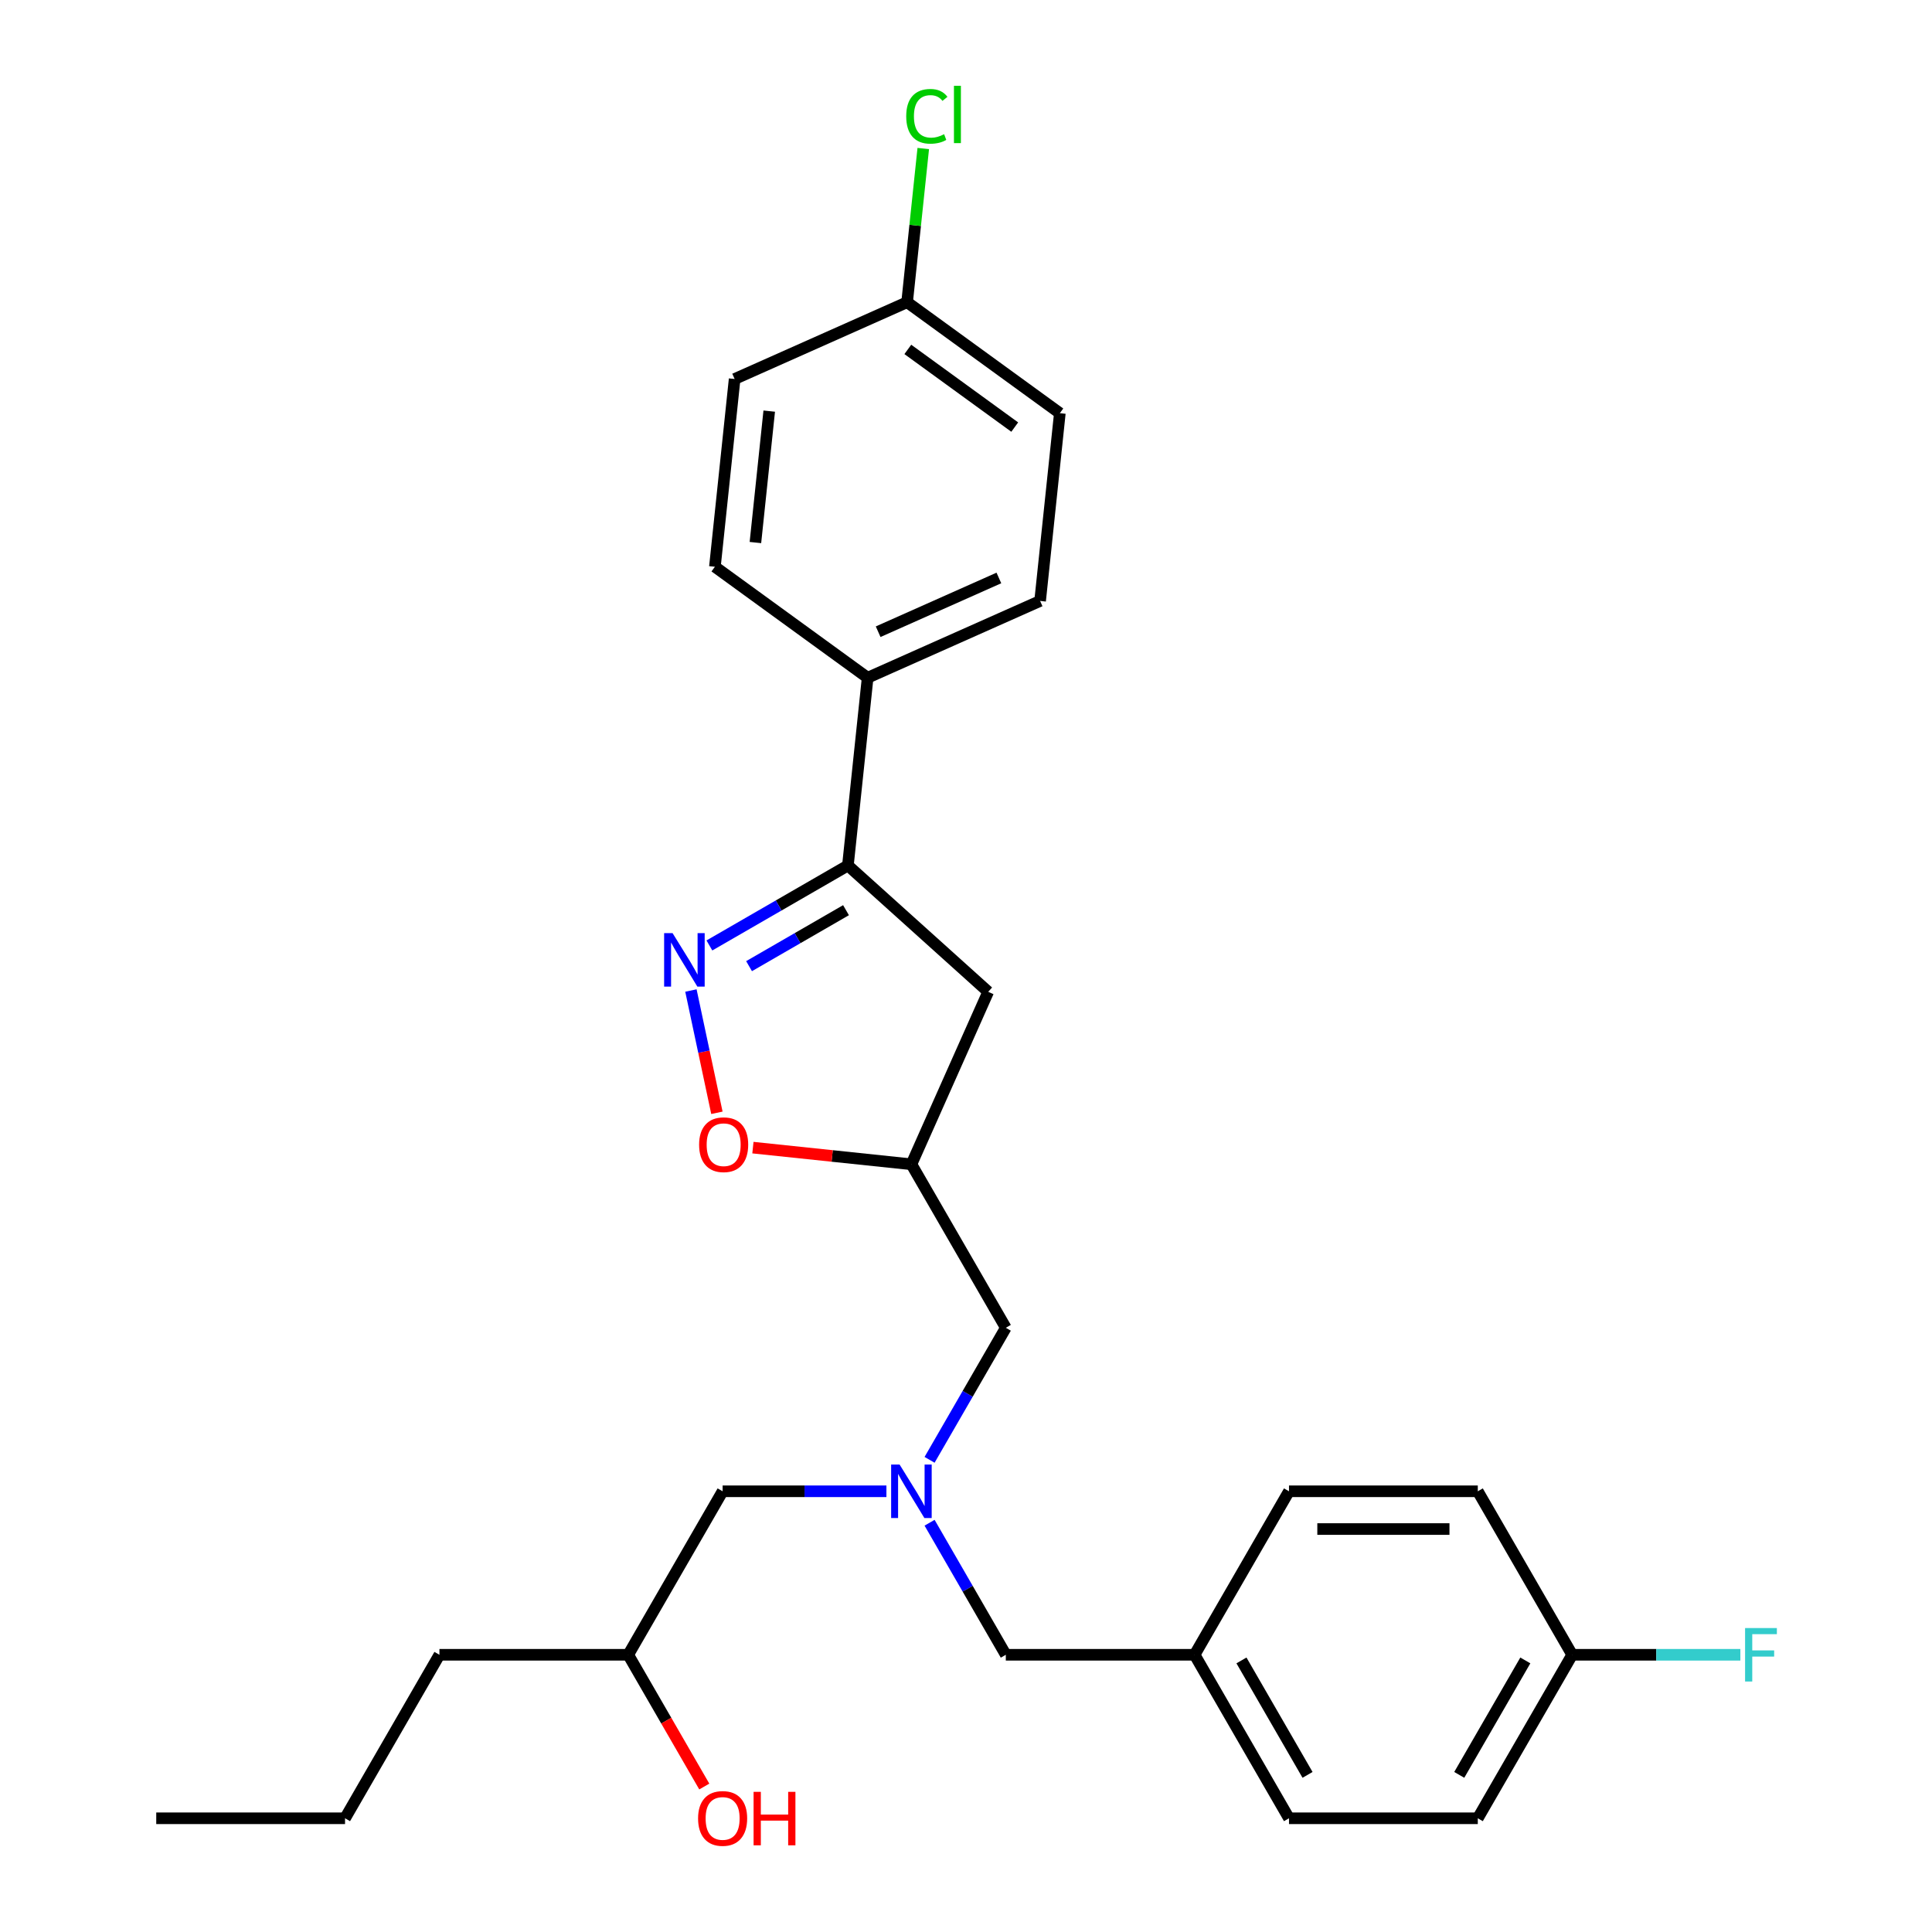 <?xml version='1.0' encoding='iso-8859-1'?>
<svg version='1.1' baseProfile='full'
              xmlns='http://www.w3.org/2000/svg'
                      xmlns:rdkit='http://www.rdkit.org/xml'
                      xmlns:xlink='http://www.w3.org/1999/xlink'
                  xml:space='preserve'
width='1000px' height='1000px' viewBox='0 0 1000 1000'>
<!-- END OF HEADER -->
<rect style='opacity:1.0;fill:#FFFFFF;stroke:none' width='1000' height='1000' x='0' y='0'> </rect>
<path class='bond-0' d='M 458.808,771.886 L 416.418,771.886' style='fill:none;fill-rule:evenodd;stroke:#0000FF;stroke-width:6px;stroke-linecap:butt;stroke-linejoin:miter;stroke-opacity:1' />
<path class='bond-0' d='M 416.418,771.886 L 374.028,771.886' style='fill:none;fill-rule:evenodd;stroke:#000000;stroke-width:6px;stroke-linecap:butt;stroke-linejoin:miter;stroke-opacity:1' />
<path class='bond-1' d='M 481.146,755.606 L 500.876,721.432' style='fill:none;fill-rule:evenodd;stroke:#0000FF;stroke-width:6px;stroke-linecap:butt;stroke-linejoin:miter;stroke-opacity:1' />
<path class='bond-1' d='M 500.876,721.432 L 520.606,687.259' style='fill:none;fill-rule:evenodd;stroke:#000000;stroke-width:6px;stroke-linecap:butt;stroke-linejoin:miter;stroke-opacity:1' />
<path class='bond-2' d='M 481.146,788.165 L 500.876,822.339' style='fill:none;fill-rule:evenodd;stroke:#0000FF;stroke-width:6px;stroke-linecap:butt;stroke-linejoin:miter;stroke-opacity:1' />
<path class='bond-2' d='M 500.876,822.339 L 520.606,856.512' style='fill:none;fill-rule:evenodd;stroke:#000000;stroke-width:6px;stroke-linecap:butt;stroke-linejoin:miter;stroke-opacity:1' />
<path class='bond-3' d='M 374.028,771.886 L 325.169,856.512' style='fill:none;fill-rule:evenodd;stroke:#000000;stroke-width:6px;stroke-linecap:butt;stroke-linejoin:miter;stroke-opacity:1' />
<path class='bond-4' d='M 325.169,856.512 L 227.45,856.512' style='fill:none;fill-rule:evenodd;stroke:#000000;stroke-width:6px;stroke-linecap:butt;stroke-linejoin:miter;stroke-opacity:1' />
<path class='bond-5' d='M 325.169,856.512 L 344.854,890.607' style='fill:none;fill-rule:evenodd;stroke:#000000;stroke-width:6px;stroke-linecap:butt;stroke-linejoin:miter;stroke-opacity:1' />
<path class='bond-5' d='M 344.854,890.607 L 364.538,924.703' style='fill:none;fill-rule:evenodd;stroke:#FF0000;stroke-width:6px;stroke-linecap:butt;stroke-linejoin:miter;stroke-opacity:1' />
<path class='bond-6' d='M 520.606,687.259 L 471.746,602.632' style='fill:none;fill-rule:evenodd;stroke:#000000;stroke-width:6px;stroke-linecap:butt;stroke-linejoin:miter;stroke-opacity:1' />
<path class='bond-7' d='M 227.45,856.512 L 178.591,941.139' style='fill:none;fill-rule:evenodd;stroke:#000000;stroke-width:6px;stroke-linecap:butt;stroke-linejoin:miter;stroke-opacity:1' />
<path class='bond-8' d='M 178.591,941.139 L 80.872,941.139' style='fill:none;fill-rule:evenodd;stroke:#000000;stroke-width:6px;stroke-linecap:butt;stroke-linejoin:miter;stroke-opacity:1' />
<path class='bond-9' d='M 438.873,447.975 L 511.492,513.362' style='fill:none;fill-rule:evenodd;stroke:#000000;stroke-width:6px;stroke-linecap:butt;stroke-linejoin:miter;stroke-opacity:1' />
<path class='bond-10' d='M 438.873,447.975 L 403.029,468.67' style='fill:none;fill-rule:evenodd;stroke:#000000;stroke-width:6px;stroke-linecap:butt;stroke-linejoin:miter;stroke-opacity:1' />
<path class='bond-10' d='M 403.029,468.67 L 367.184,489.365' style='fill:none;fill-rule:evenodd;stroke:#0000FF;stroke-width:6px;stroke-linecap:butt;stroke-linejoin:miter;stroke-opacity:1' />
<path class='bond-10' d='M 437.892,471.109 L 412.801,485.595' style='fill:none;fill-rule:evenodd;stroke:#000000;stroke-width:6px;stroke-linecap:butt;stroke-linejoin:miter;stroke-opacity:1' />
<path class='bond-10' d='M 412.801,485.595 L 387.71,500.082' style='fill:none;fill-rule:evenodd;stroke:#0000FF;stroke-width:6px;stroke-linecap:butt;stroke-linejoin:miter;stroke-opacity:1' />
<path class='bond-11' d='M 438.873,447.975 L 449.087,350.792' style='fill:none;fill-rule:evenodd;stroke:#000000;stroke-width:6px;stroke-linecap:butt;stroke-linejoin:miter;stroke-opacity:1' />
<path class='bond-12' d='M 511.492,513.362 L 471.746,602.632' style='fill:none;fill-rule:evenodd;stroke:#000000;stroke-width:6px;stroke-linecap:butt;stroke-linejoin:miter;stroke-opacity:1' />
<path class='bond-13' d='M 471.746,602.632 L 430.728,598.321' style='fill:none;fill-rule:evenodd;stroke:#000000;stroke-width:6px;stroke-linecap:butt;stroke-linejoin:miter;stroke-opacity:1' />
<path class='bond-13' d='M 430.728,598.321 L 389.71,594.01' style='fill:none;fill-rule:evenodd;stroke:#FF0000;stroke-width:6px;stroke-linecap:butt;stroke-linejoin:miter;stroke-opacity:1' />
<path class='bond-14' d='M 371.07,575.981 L 364.344,544.338' style='fill:none;fill-rule:evenodd;stroke:#FF0000;stroke-width:6px;stroke-linecap:butt;stroke-linejoin:miter;stroke-opacity:1' />
<path class='bond-14' d='M 364.344,544.338 L 357.618,512.694' style='fill:none;fill-rule:evenodd;stroke:#0000FF;stroke-width:6px;stroke-linecap:butt;stroke-linejoin:miter;stroke-opacity:1' />
<path class='bond-15' d='M 813.761,856.512 L 857.285,856.512' style='fill:none;fill-rule:evenodd;stroke:#000000;stroke-width:6px;stroke-linecap:butt;stroke-linejoin:miter;stroke-opacity:1' />
<path class='bond-15' d='M 857.285,856.512 L 900.809,856.512' style='fill:none;fill-rule:evenodd;stroke:#33CCCC;stroke-width:6px;stroke-linecap:butt;stroke-linejoin:miter;stroke-opacity:1' />
<path class='bond-16' d='M 813.761,856.512 L 764.902,941.139' style='fill:none;fill-rule:evenodd;stroke:#000000;stroke-width:6px;stroke-linecap:butt;stroke-linejoin:miter;stroke-opacity:1' />
<path class='bond-16' d='M 789.507,859.434 L 755.306,918.673' style='fill:none;fill-rule:evenodd;stroke:#000000;stroke-width:6px;stroke-linecap:butt;stroke-linejoin:miter;stroke-opacity:1' />
<path class='bond-17' d='M 813.761,856.512 L 764.902,771.886' style='fill:none;fill-rule:evenodd;stroke:#000000;stroke-width:6px;stroke-linecap:butt;stroke-linejoin:miter;stroke-opacity:1' />
<path class='bond-18' d='M 618.324,856.512 L 667.183,771.886' style='fill:none;fill-rule:evenodd;stroke:#000000;stroke-width:6px;stroke-linecap:butt;stroke-linejoin:miter;stroke-opacity:1' />
<path class='bond-19' d='M 618.324,856.512 L 520.606,856.512' style='fill:none;fill-rule:evenodd;stroke:#000000;stroke-width:6px;stroke-linecap:butt;stroke-linejoin:miter;stroke-opacity:1' />
<path class='bond-20' d='M 618.324,856.512 L 667.183,941.139' style='fill:none;fill-rule:evenodd;stroke:#000000;stroke-width:6px;stroke-linecap:butt;stroke-linejoin:miter;stroke-opacity:1' />
<path class='bond-20' d='M 642.578,859.434 L 676.78,918.673' style='fill:none;fill-rule:evenodd;stroke:#000000;stroke-width:6px;stroke-linecap:butt;stroke-linejoin:miter;stroke-opacity:1' />
<path class='bond-21' d='M 469.516,156.426 L 548.572,213.863' style='fill:none;fill-rule:evenodd;stroke:#000000;stroke-width:6px;stroke-linecap:butt;stroke-linejoin:miter;stroke-opacity:1' />
<path class='bond-21' d='M 469.887,180.853 L 525.226,221.059' style='fill:none;fill-rule:evenodd;stroke:#000000;stroke-width:6px;stroke-linecap:butt;stroke-linejoin:miter;stroke-opacity:1' />
<path class='bond-22' d='M 469.516,156.426 L 473.697,116.648' style='fill:none;fill-rule:evenodd;stroke:#000000;stroke-width:6px;stroke-linecap:butt;stroke-linejoin:miter;stroke-opacity:1' />
<path class='bond-22' d='M 473.697,116.648 L 477.878,76.871' style='fill:none;fill-rule:evenodd;stroke:#00CC00;stroke-width:6px;stroke-linecap:butt;stroke-linejoin:miter;stroke-opacity:1' />
<path class='bond-23' d='M 469.516,156.426 L 380.246,196.171' style='fill:none;fill-rule:evenodd;stroke:#000000;stroke-width:6px;stroke-linecap:butt;stroke-linejoin:miter;stroke-opacity:1' />
<path class='bond-24' d='M 449.087,350.792 L 370.032,293.355' style='fill:none;fill-rule:evenodd;stroke:#000000;stroke-width:6px;stroke-linecap:butt;stroke-linejoin:miter;stroke-opacity:1' />
<path class='bond-25' d='M 449.087,350.792 L 538.358,311.046' style='fill:none;fill-rule:evenodd;stroke:#000000;stroke-width:6px;stroke-linecap:butt;stroke-linejoin:miter;stroke-opacity:1' />
<path class='bond-25' d='M 454.529,326.976 L 517.018,299.154' style='fill:none;fill-rule:evenodd;stroke:#000000;stroke-width:6px;stroke-linecap:butt;stroke-linejoin:miter;stroke-opacity:1' />
<path class='bond-26' d='M 380.246,196.171 L 370.032,293.355' style='fill:none;fill-rule:evenodd;stroke:#000000;stroke-width:6px;stroke-linecap:butt;stroke-linejoin:miter;stroke-opacity:1' />
<path class='bond-26' d='M 398.15,212.792 L 391,280.82' style='fill:none;fill-rule:evenodd;stroke:#000000;stroke-width:6px;stroke-linecap:butt;stroke-linejoin:miter;stroke-opacity:1' />
<path class='bond-27' d='M 548.572,213.863 L 538.358,311.046' style='fill:none;fill-rule:evenodd;stroke:#000000;stroke-width:6px;stroke-linecap:butt;stroke-linejoin:miter;stroke-opacity:1' />
<path class='bond-28' d='M 764.902,941.139 L 667.183,941.139' style='fill:none;fill-rule:evenodd;stroke:#000000;stroke-width:6px;stroke-linecap:butt;stroke-linejoin:miter;stroke-opacity:1' />
<path class='bond-29' d='M 764.902,771.886 L 667.183,771.886' style='fill:none;fill-rule:evenodd;stroke:#000000;stroke-width:6px;stroke-linecap:butt;stroke-linejoin:miter;stroke-opacity:1' />
<path class='bond-29' d='M 750.244,791.429 L 681.841,791.429' style='fill:none;fill-rule:evenodd;stroke:#000000;stroke-width:6px;stroke-linecap:butt;stroke-linejoin:miter;stroke-opacity:1' />
<path  class='atom-0' d='M 465.629 758.049
L 474.698 772.706
Q 475.597 774.153, 477.043 776.771
Q 478.489 779.39, 478.567 779.547
L 478.567 758.049
L 482.241 758.049
L 482.241 785.722
L 478.45 785.722
L 468.717 769.697
Q 467.584 767.82, 466.372 765.671
Q 465.199 763.521, 464.848 762.856
L 464.848 785.722
L 461.251 785.722
L 461.251 758.049
L 465.629 758.049
' fill='#0000FF'/>
<path  class='atom-3' d='M 361.325 941.217
Q 361.325 934.572, 364.608 930.859
Q 367.891 927.146, 374.028 927.146
Q 380.165 927.146, 383.448 930.859
Q 386.731 934.572, 386.731 941.217
Q 386.731 947.94, 383.409 951.771
Q 380.086 955.562, 374.028 955.562
Q 367.93 955.562, 364.608 951.771
Q 361.325 947.979, 361.325 941.217
M 374.028 952.435
Q 378.249 952.435, 380.516 949.621
Q 382.823 946.768, 382.823 941.217
Q 382.823 935.784, 380.516 933.048
Q 378.249 930.273, 374.028 930.273
Q 369.806 930.273, 367.5 933.009
Q 365.233 935.745, 365.233 941.217
Q 365.233 946.807, 367.5 949.621
Q 369.806 952.435, 374.028 952.435
' fill='#FF0000'/>
<path  class='atom-3' d='M 390.054 927.458
L 393.806 927.458
L 393.806 939.224
L 407.956 939.224
L 407.956 927.458
L 411.708 927.458
L 411.708 955.132
L 407.956 955.132
L 407.956 942.351
L 393.806 942.351
L 393.806 955.132
L 390.054 955.132
L 390.054 927.458
' fill='#FF0000'/>
<path  class='atom-11' d='M 361.86 592.496
Q 361.86 585.851, 365.143 582.138
Q 368.427 578.424, 374.563 578.424
Q 380.7 578.424, 383.983 582.138
Q 387.267 585.851, 387.267 592.496
Q 387.267 599.219, 383.944 603.049
Q 380.622 606.841, 374.563 606.841
Q 368.466 606.841, 365.143 603.049
Q 361.86 599.258, 361.86 592.496
M 374.563 603.714
Q 378.785 603.714, 381.052 600.9
Q 383.358 598.046, 383.358 592.496
Q 383.358 587.063, 381.052 584.327
Q 378.785 581.551, 374.563 581.551
Q 370.342 581.551, 368.036 584.288
Q 365.769 587.024, 365.769 592.496
Q 365.769 598.085, 368.036 600.9
Q 370.342 603.714, 374.563 603.714
' fill='#FF0000'/>
<path  class='atom-12' d='M 348.129 482.998
L 357.198 497.655
Q 358.097 499.102, 359.543 501.721
Q 360.989 504.339, 361.067 504.496
L 361.067 482.998
L 364.741 482.998
L 364.741 510.672
L 360.95 510.672
L 351.217 494.646
Q 350.084 492.77, 348.872 490.62
Q 347.699 488.47, 347.347 487.805
L 347.347 510.672
L 343.751 510.672
L 343.751 482.998
L 348.129 482.998
' fill='#0000FF'/>
<path  class='atom-17' d='M 469.06 60.2
Q 469.06 53.321, 472.265 49.725
Q 475.509 46.09, 481.646 46.09
Q 487.353 46.09, 490.401 50.116
L 487.822 52.226
Q 485.594 49.295, 481.646 49.295
Q 477.464 49.295, 475.236 52.109
Q 473.047 54.884, 473.047 60.2
Q 473.047 65.672, 475.314 68.487
Q 477.62 71.301, 482.076 71.301
Q 485.125 71.301, 488.682 69.464
L 489.776 72.395
Q 488.33 73.334, 486.141 73.881
Q 483.952 74.428, 481.529 74.428
Q 475.509 74.428, 472.265 70.754
Q 469.06 67.08, 469.06 60.2
' fill='#00CC00'/>
<path  class='atom-17' d='M 493.763 44.409
L 497.359 44.409
L 497.359 74.076
L 493.763 74.076
L 493.763 44.409
' fill='#00CC00'/>
<path  class='atom-22' d='M 903.252 842.675
L 919.708 842.675
L 919.708 845.841
L 906.965 845.841
L 906.965 854.245
L 918.3 854.245
L 918.3 857.45
L 906.965 857.45
L 906.965 870.349
L 903.252 870.349
L 903.252 842.675
' fill='#33CCCC'/>
</svg>
